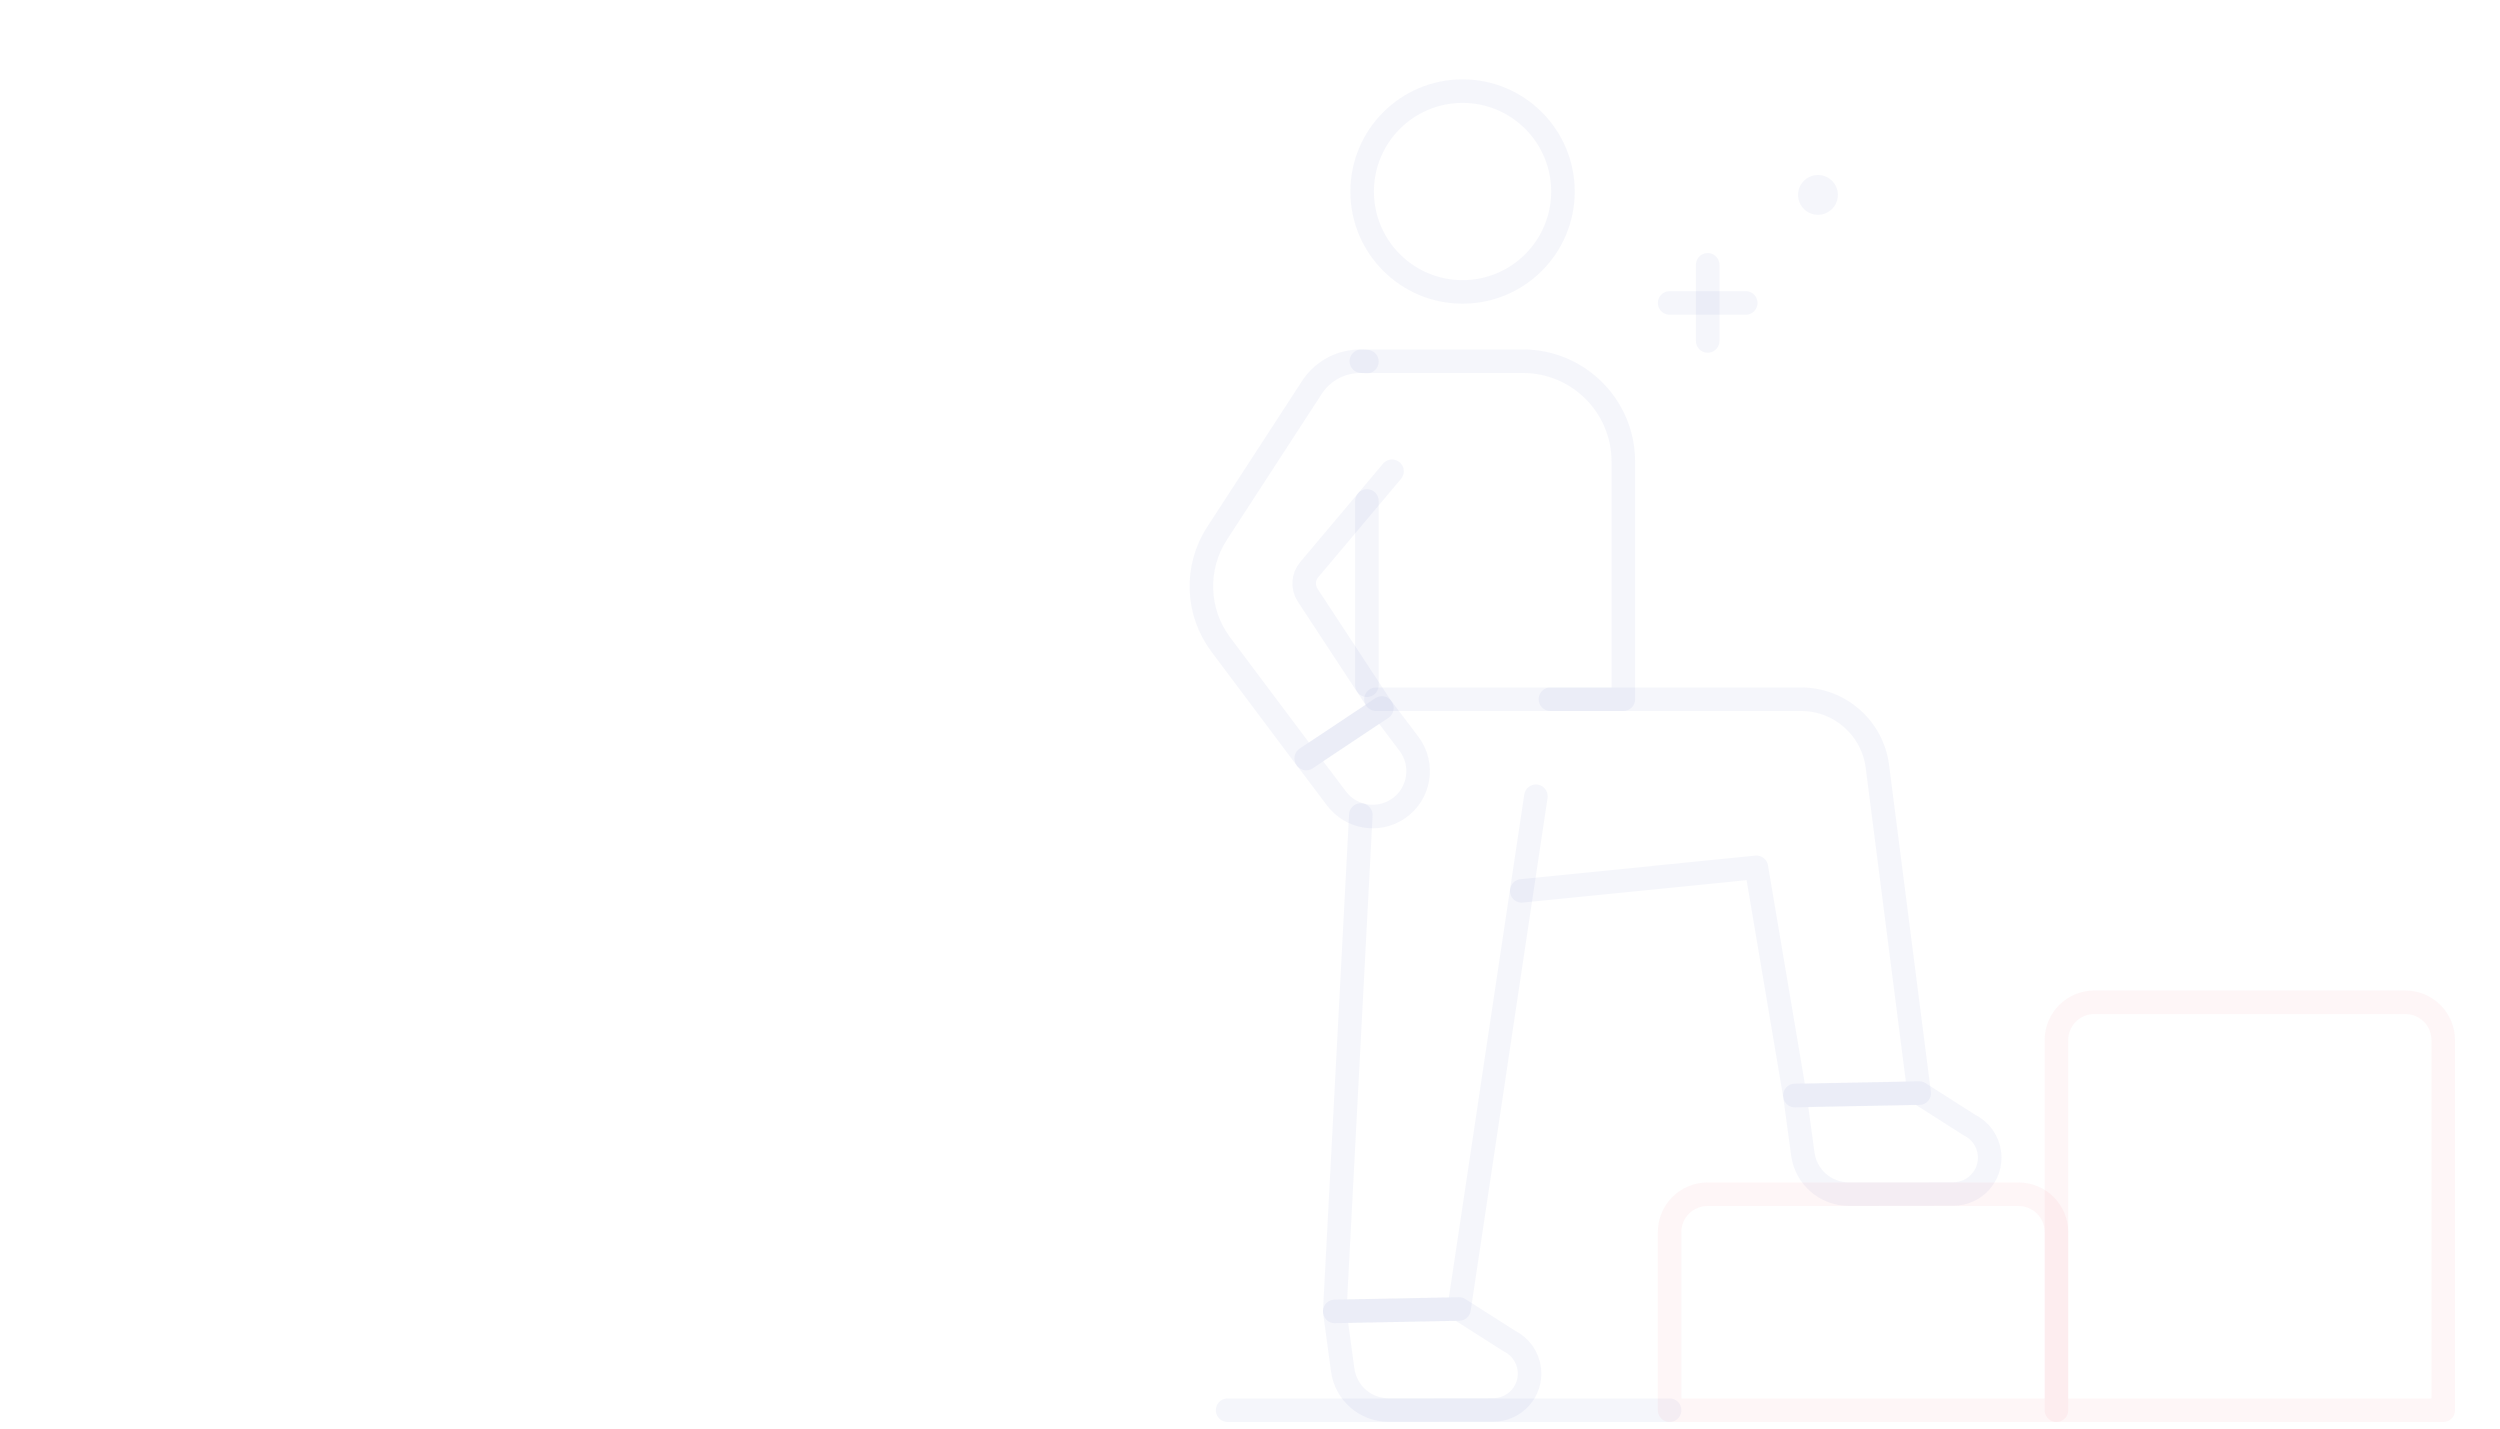 <svg width="175" height="100" viewBox="0 0 175 100" fill="none" xmlns="http://www.w3.org/2000/svg">
<g clip-path="url(#clip0_11338_78657)">
<path d="M102.379 20.434C106.26 20.434 109.407 17.288 109.407 13.407C109.407 9.525 106.26 6.379 102.379 6.379C98.498 6.379 95.351 9.525 95.351 13.407C95.351 17.288 98.498 20.434 102.379 20.434Z" stroke="#001CA8" stroke-opacity="0.04" stroke-width="1.648" stroke-miterlimit="10" stroke-linecap="round" stroke-linejoin="round"/>
<path d="M125.641 76.681L126.198 80.784C126.416 82.391 127.789 83.588 129.411 83.587L136.739 83.578C138.252 83.576 139.429 82.262 139.265 80.758C139.17 79.888 138.634 79.128 137.847 78.746L134.342 76.512L125.641 76.681Z" stroke="#001CA8" stroke-opacity="0.04" stroke-width="1.648" stroke-miterlimit="10" stroke-linecap="round" stroke-linejoin="round"/>
<path d="M108.532 48.945H114.937H126.073C128.786 48.945 131.074 50.961 131.418 53.651L134.344 76.523L125.642 76.692L122.946 60.713L106.521 62.362" stroke="#001CA8" stroke-opacity="0.04" stroke-width="1.648" stroke-miterlimit="10" stroke-linecap="round" stroke-linejoin="round"/>
<path d="M95.294 25.285H106.604C110.485 25.285 113.633 28.432 113.633 32.313V48.946H96.318" stroke="#001CA8" stroke-opacity="0.04" stroke-width="1.648" stroke-miterlimit="10" stroke-linecap="round" stroke-linejoin="round"/>
<path d="M95.683 47.966V35.066" stroke="#001CA8" stroke-opacity="0.04" stroke-width="1.648" stroke-miterlimit="10" stroke-linecap="round" stroke-linejoin="round"/>
<path d="M119.521 83.598H141.3C142.763 83.598 143.95 84.784 143.95 86.247V98.716H116.872V86.247C116.872 84.784 118.058 83.598 119.521 83.598Z" stroke="#F32737" stroke-opacity="0.04" stroke-width="1.648" stroke-miterlimit="10" stroke-linecap="round" stroke-linejoin="round"/>
<path d="M143.95 72.81V98.718H171.027V72.81C171.027 71.346 169.841 70.16 168.378 70.16H146.599C145.136 70.16 143.95 71.346 143.95 72.81Z" stroke="#F32737" stroke-opacity="0.04" stroke-width="1.648" stroke-miterlimit="10" stroke-linecap="round" stroke-linejoin="round"/>
<path d="M107.513 55.738L102.134 91.63L93.432 91.799L95.258 57.049" stroke="#001CA8" stroke-opacity="0.04" stroke-width="1.648" stroke-miterlimit="10" stroke-linecap="round" stroke-linejoin="round"/>
<path d="M93.432 91.798L93.989 95.901C94.207 97.508 95.58 98.706 97.202 98.704L104.53 98.695C106.043 98.693 107.22 97.379 107.056 95.875C106.961 95.005 106.425 94.245 105.638 93.863L102.133 91.629L93.432 91.798Z" stroke="#001CA8" stroke-opacity="0.04" stroke-width="1.648" stroke-miterlimit="10" stroke-linecap="round" stroke-linejoin="round"/>
<path d="M96.729 49.555L98.626 52.064C99.729 53.523 99.375 55.612 97.851 56.626C96.451 57.557 94.568 57.236 93.555 55.894L91.434 53.084L96.729 49.555Z" stroke="#001CA8" stroke-opacity="0.04" stroke-width="1.648" stroke-miterlimit="10" stroke-linecap="round" stroke-linejoin="round"/>
<path d="M116.872 98.715H85.933" stroke="#001CA8" stroke-opacity="0.04" stroke-width="1.648" stroke-miterlimit="10" stroke-linecap="round" stroke-linejoin="round"/>
<path d="M97.442 32.989L91.643 39.878C91.217 40.384 91.174 41.11 91.537 41.663L96.729 49.57L91.434 53.098L85.455 45.118C83.743 42.834 83.64 39.725 85.195 37.332L91.744 27.258C91.976 26.869 92.263 26.533 92.588 26.256L92.59 26.255C93.45 25.519 94.578 25.186 95.683 25.311" stroke="#001CA8" stroke-opacity="0.04" stroke-width="1.648" stroke-miterlimit="10" stroke-linecap="round" stroke-linejoin="round"/>
<path d="M119.538 18.539V23.866" stroke="#001CA8" stroke-opacity="0.04" stroke-width="1.648" stroke-miterlimit="10" stroke-linecap="round" stroke-linejoin="round"/>
<path d="M122.202 21.207H116.875" stroke="#001CA8" stroke-opacity="0.04" stroke-width="1.648" stroke-miterlimit="10" stroke-linecap="round" stroke-linejoin="round"/>
<circle cx="127.258" cy="13.643" r="1.393" fill="#001CA8" fill-opacity="0.04"/>
</g>
<defs>
<clipPath id="clip0_11338_78657">
<rect width="175" height="100" rx="4" fill="white"/>
</clipPath>
</defs>
</svg>
